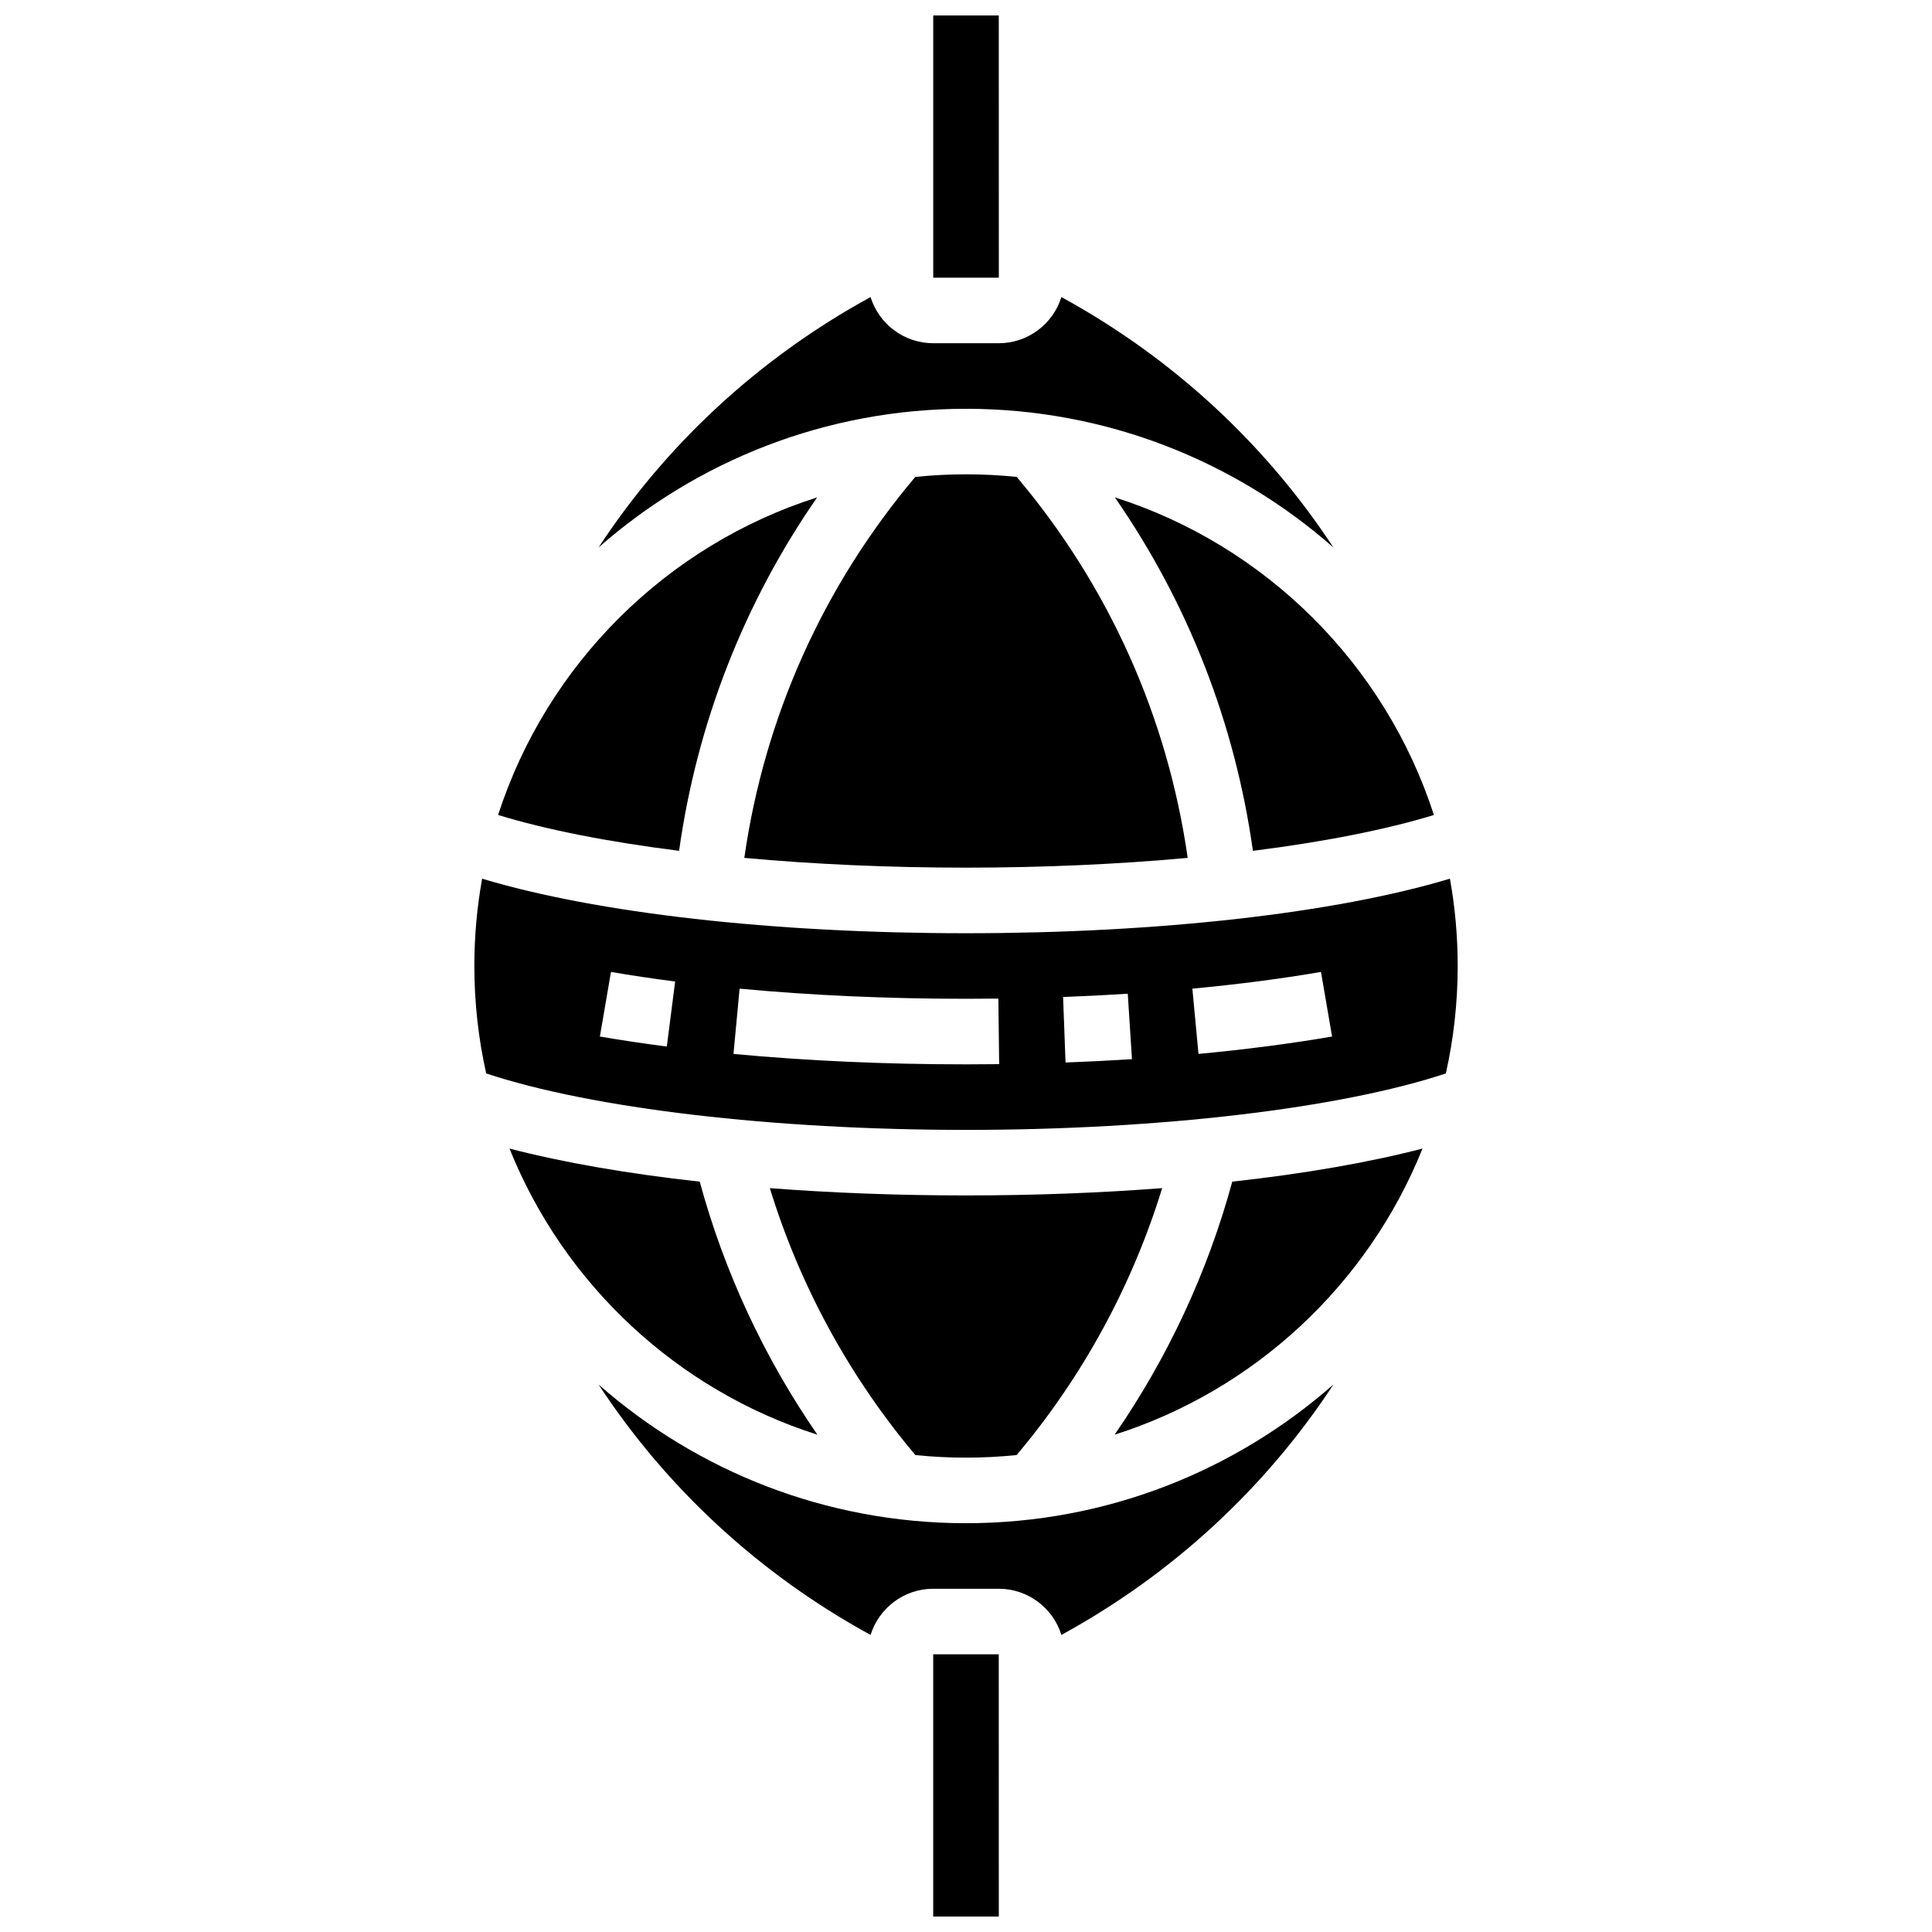 <?xml version="1.0" encoding="UTF-8"?>
<!-- Uploaded to: ICON Repo, www.iconrepo.com, Generator: ICON Repo Mixer Tools -->
<svg width="800px" height="800px" version="1.1" viewBox="144 144 512 512" xmlns="http://www.w3.org/2000/svg">
 <defs>
  <clipPath id="b">
   <path d="m391 148.09h18v69.906h-18z"/>
  </clipPath>
  <clipPath id="a">
   <path d="m391 582h18v69.902h-18z"/>
  </clipPath>
 </defs>
 <path d="m279.02 448.38c14.426 35.945 44.422 64.02 81.602 75.832-14.074-20.383-24.688-43.141-31.184-67.062-19.078-2.106-36.211-5.074-50.418-8.77z"/>
 <path d="m400 530.29c4.527 0 9.004-0.234 13.414-0.688 17.441-20.68 30.629-44.875 38.57-70.734-16.438 1.266-33.941 1.934-51.984 1.934s-35.547-0.668-51.984-1.93c7.938 25.859 21.129 50.051 38.57 70.734 4.41 0.453 8.887 0.684 13.414 0.684z"/>
 <path d="m360.55 275.81c-39.98 12.73-71.645 44.27-84.551 84.168 12.789 3.914 29.23 7.141 47.965 9.496 4.758-33.875 17.234-65.746 36.586-93.664z"/>
 <path d="m400 269.7c-4.539 0-9.02 0.234-13.441 0.691-24.414 28.922-39.961 63.609-45.309 100.96 18.352 1.68 38.289 2.586 58.75 2.586 20.457 0 40.395-0.91 58.75-2.59-5.348-37.348-20.895-72.035-45.309-100.96-4.422-0.453-8.906-0.688-13.441-0.688z"/>
 <path d="m524 359.98c-12.906-39.902-44.57-71.441-84.551-84.168 19.352 27.918 31.832 59.789 36.586 93.668 18.734-2.363 35.176-5.586 47.965-9.5z"/>
 <path d="m497.36 289.08c-17.844-27.199-42.352-50.102-72.082-66.355-2.195 7.078-8.805 12.234-16.598 12.234h-17.371c-7.793 0-14.398-5.156-16.598-12.234-29.734 16.254-54.242 39.156-72.082 66.355 26.012-22.863 60.098-36.746 97.367-36.746s71.352 13.883 97.363 36.746z"/>
 <g clip-path="url(#b)">
  <path d="m408.7 217.59-0.012-69.492h-17.371v69.492h17.371 0.012z"/>
 </g>
 <path d="m302.63 510.92c17.844 27.199 42.352 50.102 72.082 66.355 2.199-7.082 8.809-12.238 16.598-12.238h17.371c7.793 0 14.398 5.156 16.598 12.234 29.734-16.254 54.242-39.156 72.082-66.355-26.012 22.863-60.094 36.75-97.363 36.75s-71.355-13.887-97.367-36.746z"/>
 <g clip-path="url(#a)">
  <path d="m391.31 582.41v69.492h17.371 0.012l-0.012-69.492z"/>
 </g>
 <path d="m528.23 376.86c-30.281 9.117-77.086 14.457-128.23 14.457-51.152 0-97.953-5.34-128.23-14.457-1.355 7.512-2.062 15.246-2.062 23.145 0 9.777 1.09 19.301 3.141 28.469 27.977 9.27 75.957 14.961 127.16 14.961s99.18-5.691 127.16-14.961c2.047-9.168 3.137-18.695 3.137-28.469 0-7.898-0.707-15.633-2.059-23.145zm-207.52 44.48c-6.129-0.789-12.094-1.676-17.738-2.648l2.941-17.121c5.402 0.93 11.125 1.781 17.008 2.539zm79.285 4.723c-21.359 0-42.086-0.93-61.617-2.762l1.625-17.297c18.988 1.781 39.172 2.684 59.992 2.684 2.879 0 5.742-0.02 8.582-0.051l0.211 17.371c-2.914 0.035-5.844 0.055-8.793 0.055zm26.383-0.488-0.648-17.359c5.781-0.215 11.547-0.508 17.141-0.867l1.113 17.336c-5.746 0.371-11.672 0.672-17.605 0.891zm35.234-2.277-1.625-17.297c12.164-1.141 23.633-2.633 34.086-4.43l2.941 17.121c-10.887 1.875-22.801 3.422-35.402 4.606z"/>
 <path d="m439.38 524.21c37.18-11.812 67.176-39.887 81.602-75.832-14.207 3.699-31.34 6.664-50.418 8.77-6.5 23.922-17.109 46.68-31.184 67.062z"/>
</svg>